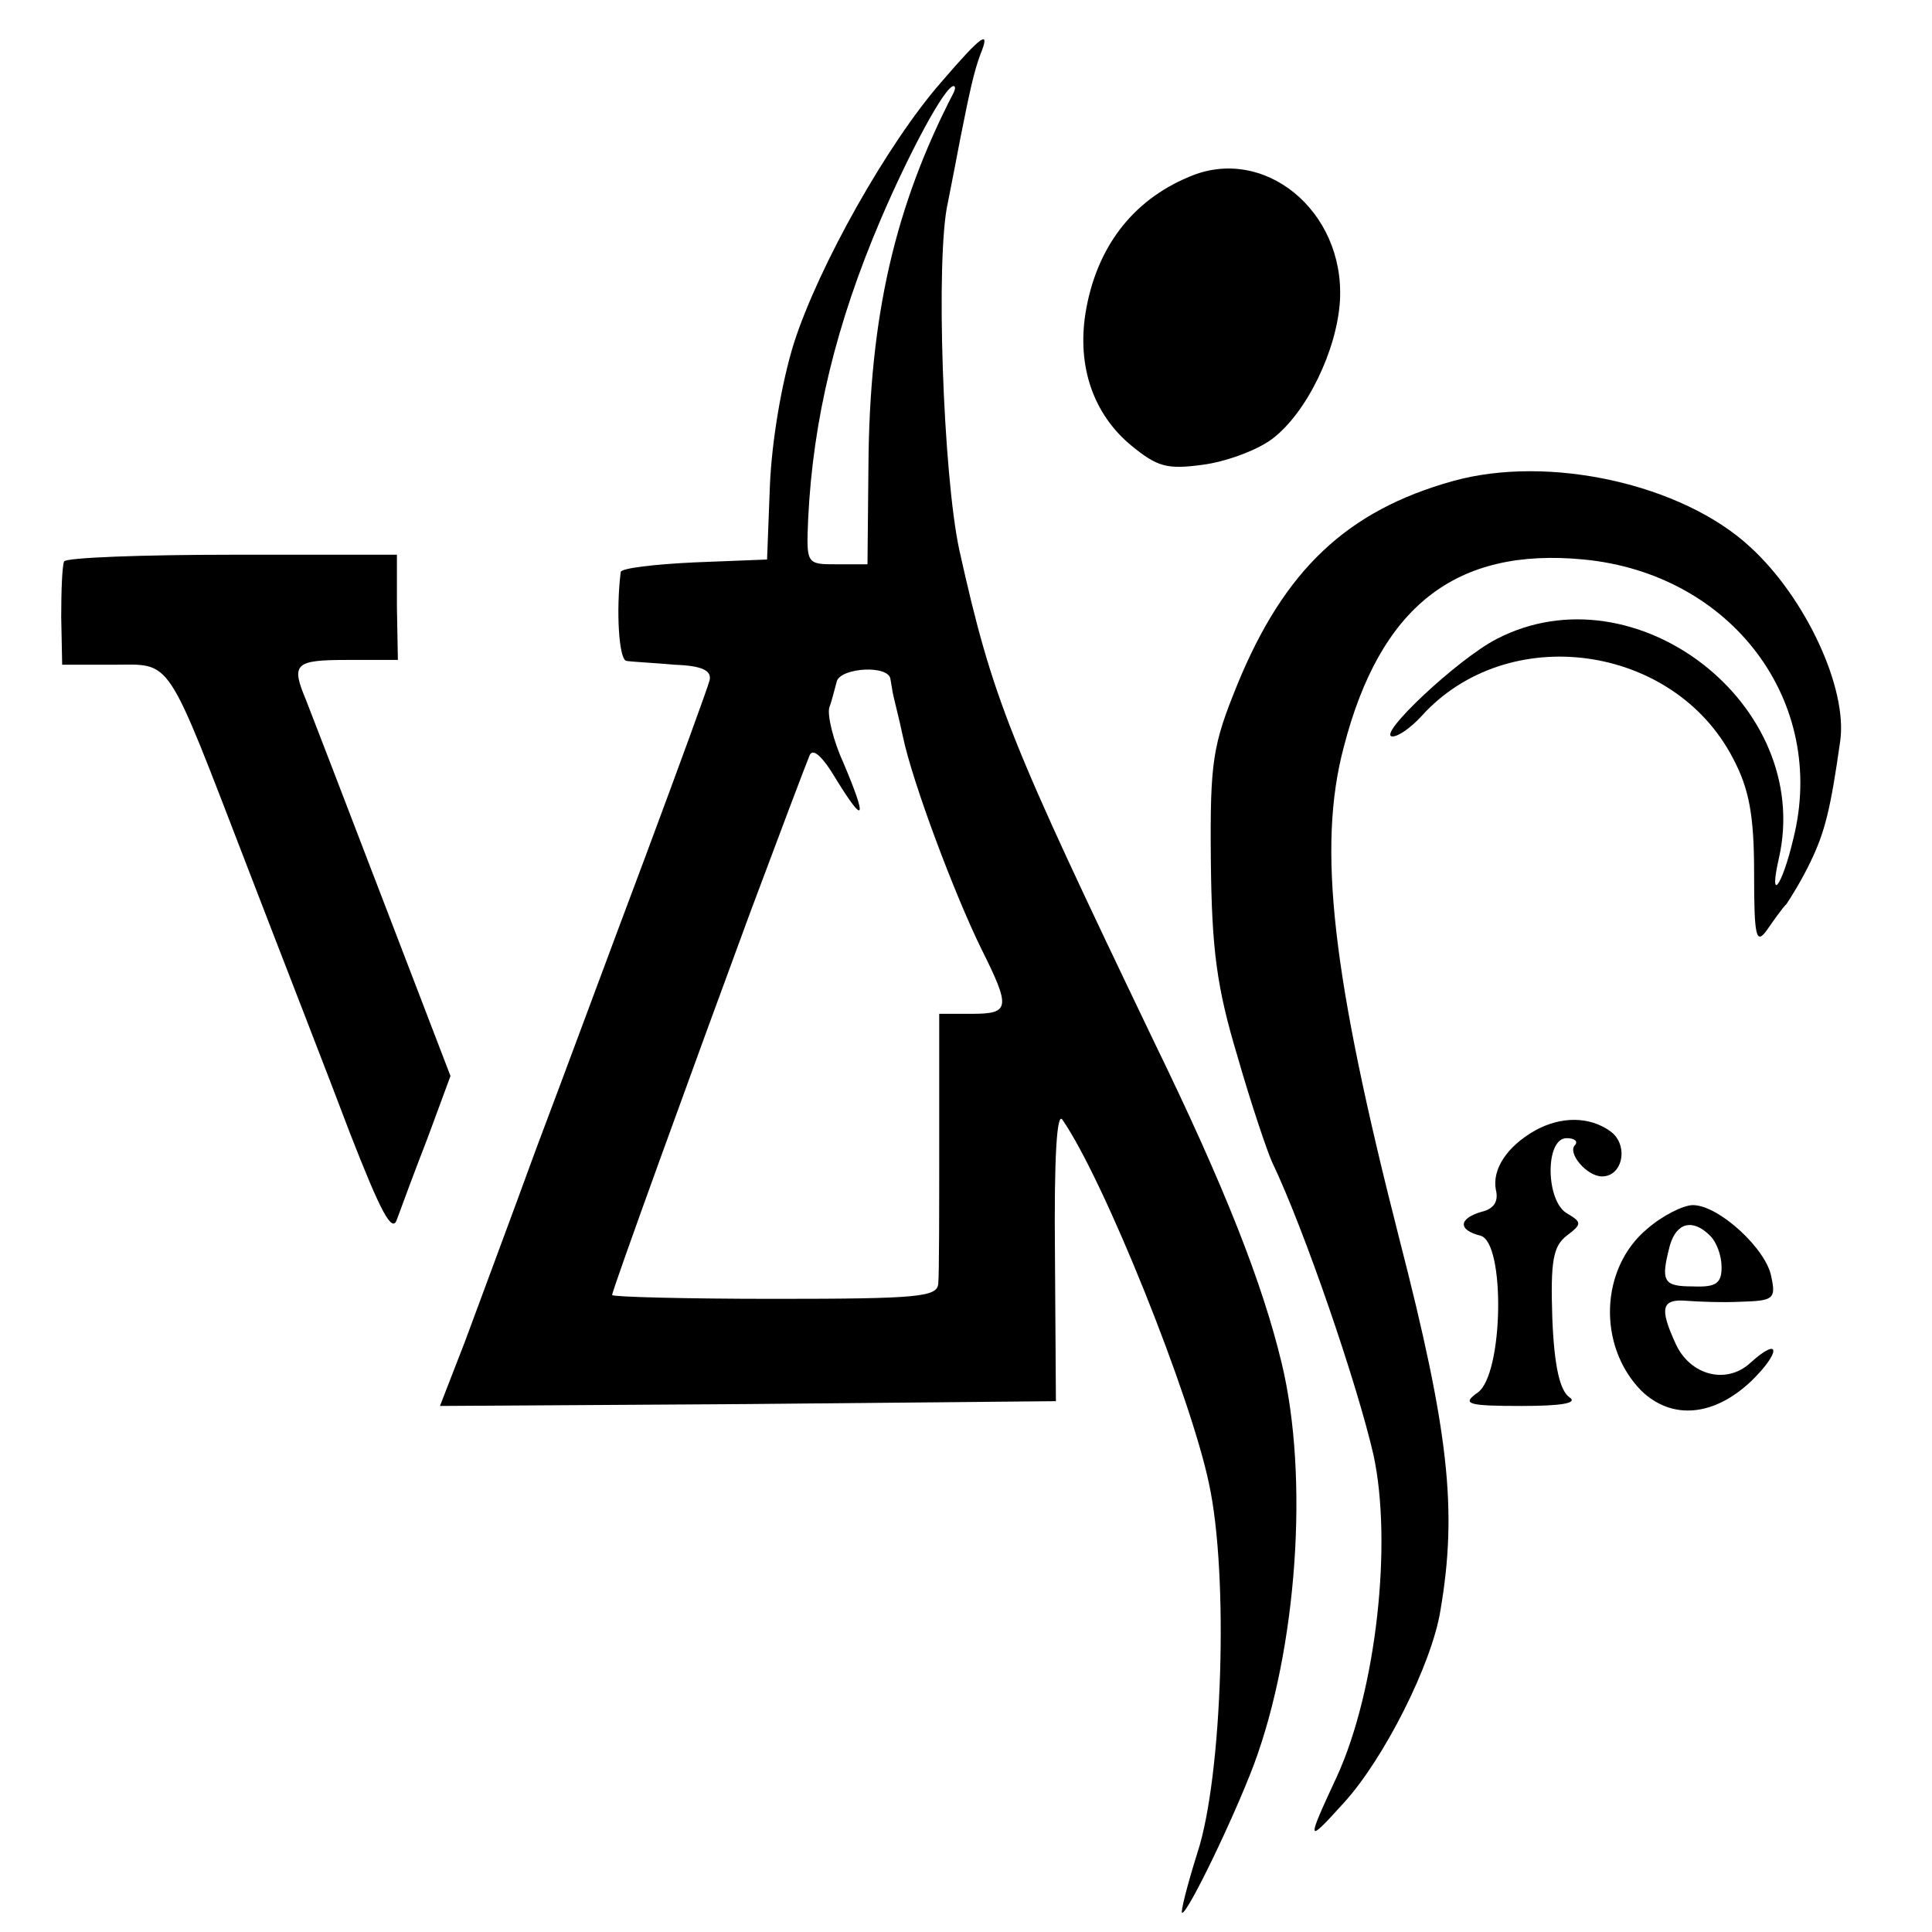 <?xml version="1.0" standalone="no"?>
<!DOCTYPE svg PUBLIC "-//W3C//DTD SVG 20010904//EN"
 "http://www.w3.org/TR/2001/REC-SVG-20010904/DTD/svg10.dtd">
<svg version="1.0" xmlns="http://www.w3.org/2000/svg"
 width="202pt" height="202pt" viewBox="0 0 202 202"
 preserveAspectRatio="xMidYMid meet">
<g transform="translate(0,202) scale(0.1,-0.1)"
fill="#000000" stroke="none">
<path d="M984 1934 c-56 -64 -128 -192 -154 -273 -13 -42 -23 -102 -25 -148
l-3 -78 -76 -3 c-42 -2 -76 -6 -77 -10 -5 -40 -2 -92 6 -93 6 -1 28 -2 50 -4
29 -1 39 -6 37 -16 -2 -8 -32 -90 -67 -184 -35 -93 -86 -231 -114 -305 -27
-74 -61 -165 -75 -203 l-26 -67 322 2 322 3 -1 154 c-1 101 2 150 8 140 44
-64 134 -289 153 -380 21 -96 14 -307 -12 -386 -11 -35 -18 -63 -16 -63 6 0
53 97 75 155 45 121 58 300 29 420 -20 83 -59 183 -133 335 -152 317 -169 358
-204 515 -17 79 -25 306 -12 363 4 20 10 51 13 67 10 50 14 69 21 88 11 27 2
21 -41 -29z m13 -11 c-61 -118 -88 -233 -89 -390 l-1 -103 -32 0 c-32 0 -32 0
-30 48 5 103 29 203 76 313 30 70 67 139 76 139 2 0 2 -3 0 -7z m-66 -613 c1
-5 2 -13 3 -17 1 -5 6 -24 10 -43 10 -48 54 -165 82 -222 31 -62 30 -68 -10
-68 l-34 0 0 -132 c0 -73 0 -140 -1 -150 -1 -14 -20 -16 -171 -16 -93 0 -170
2 -170 4 0 5 85 239 144 399 31 83 59 157 62 164 3 10 13 2 29 -25 29 -47 32
-41 7 18 -11 24 -17 50 -15 58 3 8 6 21 8 28 5 14 54 17 56 2z"/>
<path d="M1243 1835 c-60 -25 -97 -75 -108 -142 -9 -56 8 -106 48 -139 27 -22
37 -25 74 -20 24 3 57 15 73 27 36 27 68 93 71 145 5 94 -80 163 -158 129z"/>
<path d="M1519 1517 c-111 -31 -176 -93 -225 -212 -26 -64 -29 -80 -28 -185 1
-93 6 -132 28 -205 14 -49 31 -99 36 -110 34 -71 89 -232 106 -306 20 -92 3
-246 -38 -336 -33 -71 -32 -71 7 -28 42 46 92 145 101 201 18 105 9 187 -43
389 -70 274 -86 409 -58 514 38 147 117 209 251 196 155 -15 255 -149 219
-292 -12 -51 -26 -68 -15 -20 36 160 -150 304 -295 229 -41 -21 -127 -102
-109 -102 6 0 19 9 30 21 90 100 264 76 326 -44 17 -32 22 -60 22 -120 0 -66
2 -75 13 -60 7 10 16 23 21 28 4 6 16 25 25 44 15 31 21 55 31 126 8 55 -36
150 -94 203 -71 66 -211 97 -311 69z"/>
<path d="M67 1433 c-2 -5 -3 -30 -3 -58 l1 -50 53 0 c63 0 54 13 142 -215 35
-91 83 -214 106 -275 32 -82 44 -105 49 -90 4 11 18 49 32 85 l24 65 -71 185
c-39 102 -75 195 -80 208 -16 38 -12 42 43 42 l53 0 -1 55 0 55 -172 0 c-94 0
-174 -3 -176 -7z"/>
<path d="M1605 838 c-30 -17 -45 -41 -41 -62 3 -12 -2 -20 -15 -23 -24 -7 -25
-19 -1 -25 26 -7 24 -145 -3 -164 -17 -12 -11 -14 46 -14 42 0 59 3 50 9 -10
7 -16 32 -18 83 -2 60 1 75 15 86 16 12 16 14 1 23 -23 12 -24 79 -1 79 8 0
12 -3 9 -7 -9 -8 12 -33 28 -33 22 0 28 33 9 47 -22 16 -52 16 -79 1z"/>
<path d="M1722 735 c-49 -41 -52 -122 -6 -169 32 -31 76 -27 115 10 31 30 31
48 -1 19 -25 -23 -63 -13 -78 20 -17 37 -15 47 11 45 12 -1 38 -2 58 -1 33 1
36 3 31 26 -5 29 -55 75 -82 75 -10 0 -32 -11 -48 -25z m66 -7 c7 -7 12 -21
12 -33 0 -17 -6 -21 -30 -20 -31 0 -34 5 -24 43 7 24 24 28 42 10z"/>
</g>
</svg>
